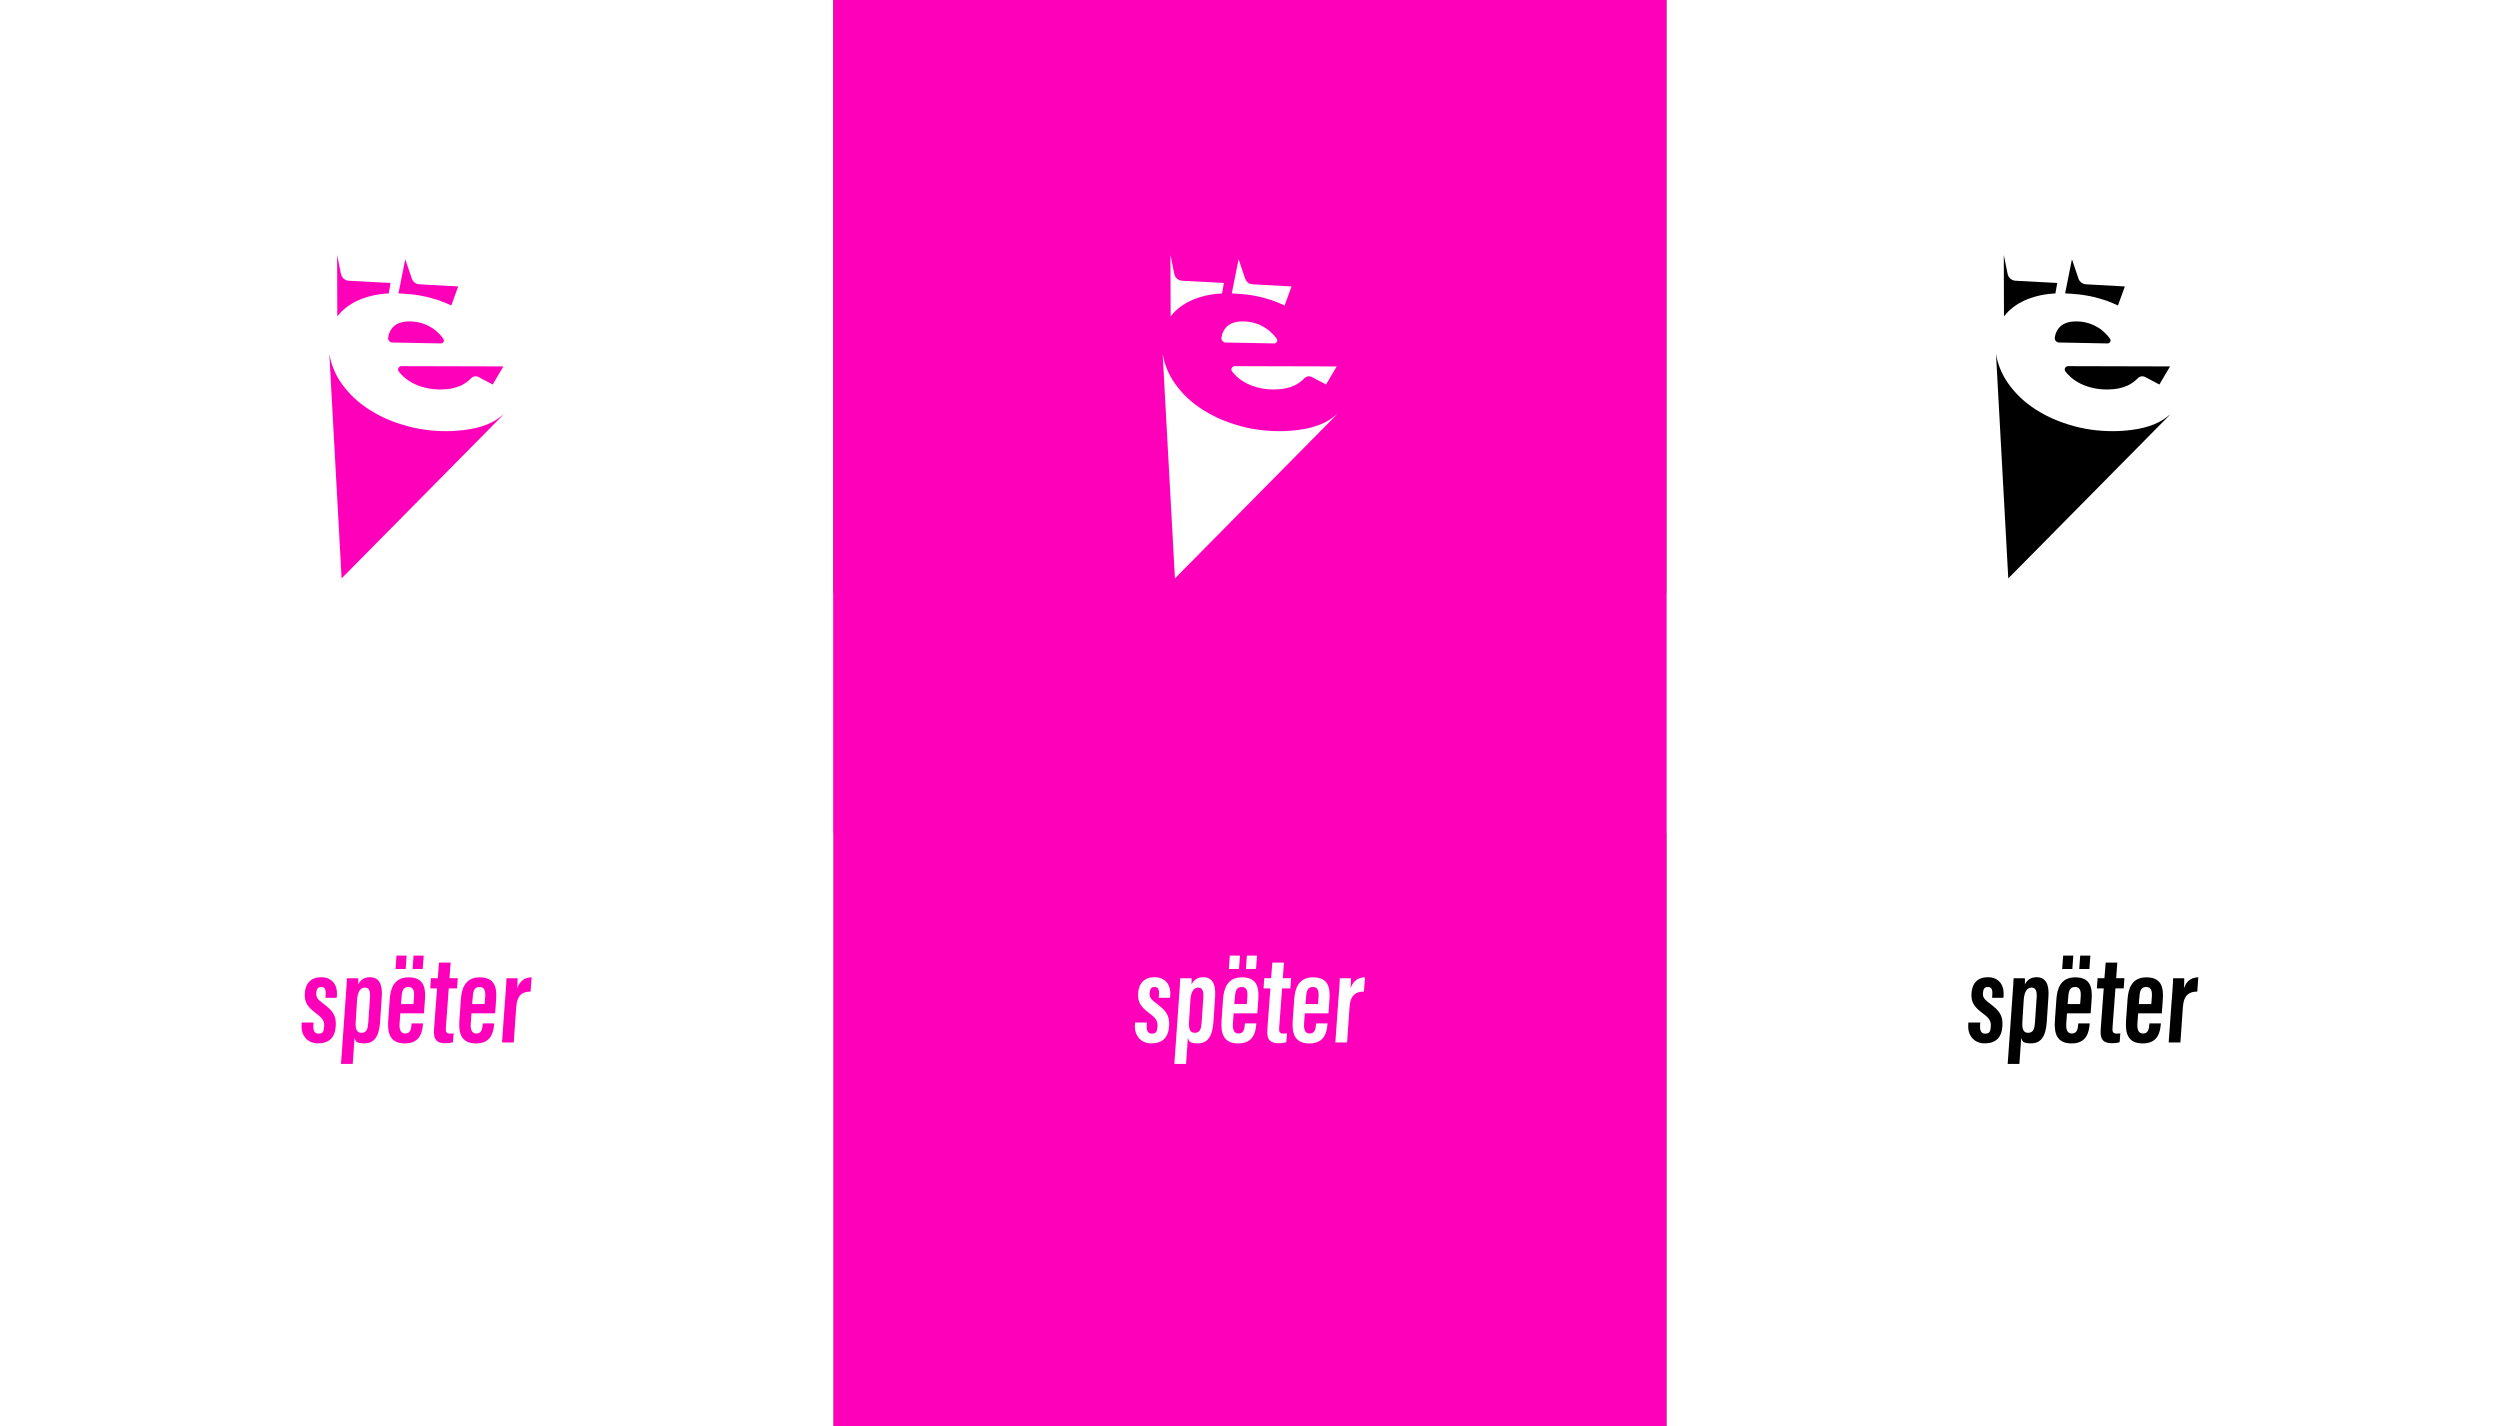<?xml version="1.0" encoding="UTF-8"?>
<svg id="Ebene_1" xmlns="http://www.w3.org/2000/svg" version="1.1" viewBox="0 0 3840 2191">
  <rect x="0" y="0" width="3840" height="2191" fill="#333333" stroke="none"/>
  <!-- Generator: Adobe Illustrator 29.2.1, SVG Export Plug-In . SVG Version: 2.1.0 Build 116)  -->
  <defs>
    <style>
      .st0 {
        fill: #fff;
      }

      .st1 {
        fill: #ff00ba;
      }
    </style>
  </defs>
  <rect class="st1" x="1280" y="911" width="1280" height="1280"/>
  <g>
    <path class="st0" d="M1761.7,1570.7l-.3,4.3c-.5,7.1,1.2,12.7,7.9,12.7s8-3.5,8.5-10.3c.8-8.2-1.6-13.1-12-20.7-13.1-9.7-18.5-16.9-17.6-31,.9-15.4,9.5-24.7,25.2-24.7s25.2,10.9,24.1,27.6l-.3,4h-17.3l.3-5.5c.5-7.5-1.5-11.1-6.9-11.1s-7.1,3.5-7.5,9.4c-.3,5.9,1.2,9,9.9,15.5,15.7,11.6,21,19.1,20,35-1,17.6-10,26.7-27.3,26.7s-26.4-13.6-25.1-28.5v-3.5h18.1,0Z"/>
    <path class="st0" d="M1845.7,1570.6l2.6-38.4c.7-9.7-1.3-15.3-7.9-15.3s-11,6.4-11.9,18.3l-2,31.8c-.9,11.1.1,19.4,8.6,19.4s9.9-6.6,10.6-16M1824.6,1593.9l-2.8,40.3h-18l7.3-103.3c1-13.3,1.5-22.3,1.8-28.3h17.3c.2,1.6.2,5.7,0,9.5,3.2-6.4,8.7-11.1,18-11.1,14,0,19.6,10.9,18.2,29.9l-2.6,39.2c-1.6,22.2-9.1,32.5-24,32.5s-13.2-4.4-15.3-8.7"/>
    <path class="st0" d="M1913.7,1488.4l1.5-20.6h15.6l-1.5,20.6h-15.6ZM1915.1,1542.1c0-.3.9-11.3.9-11.5.5-8.5-1.1-14.6-8.7-14.6s-9.8,5.5-10.4,14.7l-1,11.5h19.1ZM1887.5,1488.4l1.5-20.6h15.6l-1.5,20.6h-15.6ZM1894.9,1556.4c0,.3-1,14.8-1.1,15.2-.6,8.3.7,15.9,8.6,15.9s9.3-7.1,9.7-14.3l.2-1.3h17.6l-.2,1.1c-1,11.9-4.2,29.7-27.7,29.7s-26.9-16.3-25.7-35.1l2.4-33.7c1.1-14.3,5.9-32.7,28.8-32.7s26.5,15,25.3,33.2c0,4.1-1.5,18-1.6,22.1h-36.5,0Z"/>
    <path class="st0" d="M1941.8,1502.5h10.6l1.9-23.9h17.9l-1.8,23.9h12.7l-1.1,15.7h-12.7l-4.5,60.7c-.4,5,.3,8.7,6.2,8.7s4.3-.2,5.8-.6l-1,13.7c-3.3,1.3-8,1.7-11.6,1.7-11.6,0-18.8-4-17.6-20.5l4.7-63.7h-10.5l1.1-15.7h0Z"/>
    <path class="st0" d="M2024.4,1542.1c0-.3.9-11.3.9-11.5.5-8.5-1.1-14.6-8.7-14.6s-9.8,5.5-10.4,14.7l-1,11.5h19.1,0ZM2004.2,1556.4c0,.3-1,14.8-1.1,15.2-.6,8.3.7,15.9,8.6,15.9s9.3-7.1,9.7-14.3l.2-1.3h17.6l-.2,1.1c-1,11.9-4.2,29.7-27.7,29.7s-26.9-16.3-25.7-35.1l2.4-33.7c1.1-14.3,5.9-32.7,28.8-32.7s26.5,15,25.3,33.2c0,4.1-1.5,18-1.6,22.1h-36.5,0Z"/>
    <path class="st0" d="M2055.8,1536c1.1-16.2,2-24.6,2.1-33.4h17.1c0,2.1,0,9.1-.5,15.4,4.3-12.7,13.1-16.8,22.1-16.8l-1.6,21.9c-12,0-20.8,4.7-22.1,24l-3.8,54.1h-18l4.6-65.1h0Z"/>
  </g>
  <rect class="st0" y="911" width="1280" height="1280"/>
  <path class="st1" d="M481.7,1570.7l-.3,4.3c-.5,7.1,1.2,12.7,7.9,12.7s8-3.5,8.5-10.3c.8-8.2-1.6-13.1-12-20.7-13.1-9.7-18.5-16.9-17.6-31,.9-15.4,9.5-24.7,25.2-24.7s25.2,10.9,24.1,27.6l-.3,4h-17.3l.3-5.5c.5-7.5-1.5-11.1-6.9-11.1s-7.1,3.5-7.5,9.4c-.3,5.9,1.2,9,9.9,15.5,15.7,11.6,21,19.1,20,35-1,17.6-10,26.7-27.3,26.7s-26.4-13.6-25.1-28.5v-3.5h18.1,0Z"/>
  <path class="st1" d="M565.7,1570.6l2.6-38.4c.7-9.7-1.3-15.3-7.9-15.3s-11,6.4-11.9,18.3l-2,31.8c-.9,11.1.1,19.4,8.6,19.4s9.9-6.6,10.6-16M544.6,1593.9l-2.8,40.3h-18l7.3-103.3c1-13.3,1.5-22.3,1.8-28.3h17.3c.2,1.6.2,5.7,0,9.5,3.2-6.4,8.7-11.1,18-11.1,14,0,19.6,10.9,18.2,29.9l-2.6,39.2c-1.6,22.2-9.1,32.5-24,32.5s-13.2-4.4-15.3-8.7"/>
  <path class="st1" d="M633.7,1488.4l1.5-20.6h15.6l-1.5,20.6h-15.6ZM635.1,1542.1c0-.3.9-11.3.9-11.5.5-8.5-1.1-14.6-8.7-14.6s-9.8,5.5-10.4,14.7l-1,11.5h19.1ZM607.5,1488.4l1.5-20.6h15.6l-1.5,20.6h-15.6ZM614.9,1556.4c0,.3-1,14.8-1.1,15.2-.6,8.3.7,15.9,8.6,15.9s9.3-7.1,9.7-14.3l.2-1.3h17.6l-.2,1.1c-1,11.9-4.2,29.7-27.7,29.7s-26.9-16.3-25.7-35.1l2.4-33.7c1.1-14.3,5.9-32.7,28.8-32.7s26.5,15,25.3,33.2c0,4.1-1.5,18-1.6,22.1h-36.5,0Z"/>
  <path class="st1" d="M661.8,1502.5h10.6l1.9-23.9h17.9l-1.8,23.9h12.7l-1.1,15.7h-12.7l-4.5,60.7c-.4,5,.3,8.7,6.2,8.7s4.3-.2,5.8-.6l-1,13.7c-3.3,1.3-8,1.7-11.6,1.7-11.6,0-18.8-4-17.6-20.5l4.7-63.7h-10.5l1.1-15.7h0Z"/>
  <path class="st1" d="M744.4,1542.1c0-.3.9-11.3.9-11.5.5-8.5-1.1-14.6-8.7-14.6s-9.8,5.5-10.4,14.7l-1,11.5h19.1,0ZM724.2,1556.4c0,.3-1,14.8-1.1,15.2-.6,8.3.7,15.9,8.6,15.9s9.3-7.1,9.7-14.3l.2-1.3h17.6l-.2,1.1c-1,11.9-4.2,29.7-27.7,29.7s-26.9-16.3-25.7-35.1l2.4-33.7c1.1-14.3,5.9-32.7,28.8-32.7s26.5,15,25.3,33.2c0,4.1-1.5,18-1.6,22.1h-36.5,0Z"/>
  <path class="st1" d="M775.8,1536c1.1-16.2,2-24.6,2.1-33.4h17.1c0,2.1,0,9.1-.5,15.4,4.3-12.7,13.1-16.8,22.1-16.8l-1.6,21.9c-12,0-20.8,4.7-22.1,24l-3.8,54.1h-18l4.6-65.1h0Z"/>
  <rect class="st0" x="2560" y="911" width="1280" height="1280"/>
  <path d="M3041.7,1570.7l-.3,4.3c-.5,7.1,1.2,12.7,7.9,12.7s8-3.5,8.5-10.3c.8-8.2-1.6-13.1-12-20.7-13.1-9.7-18.5-16.9-17.6-31,.9-15.4,9.5-24.7,25.2-24.7s25.2,10.9,24.1,27.6l-.3,4h-17.3l.3-5.5c.5-7.5-1.5-11.1-6.9-11.1s-7.1,3.5-7.5,9.4c-.3,5.9,1.2,9,9.9,15.5,15.7,11.6,21,19.1,20,35-1,17.6-10,26.7-27.3,26.7s-26.4-13.6-25.1-28.5v-3.5h18.1,0Z"/>
  <path d="M3125.7,1570.6l2.6-38.4c.7-9.7-1.3-15.3-7.9-15.3s-11,6.4-11.9,18.3l-2,31.8c-.9,11.1.1,19.4,8.6,19.4s9.9-6.6,10.6-16M3104.6,1593.9l-2.8,40.3h-18l7.3-103.3c1-13.3,1.5-22.3,1.8-28.3h17.3c.2,1.6.2,5.7,0,9.5,3.2-6.4,8.7-11.1,18-11.1,14,0,19.6,10.9,18.2,29.9l-2.6,39.2c-1.6,22.2-9.1,32.5-24,32.5s-13.2-4.4-15.3-8.7"/>
  <path d="M3193.7,1488.4l1.5-20.6h15.6l-1.5,20.6h-15.6ZM3195.1,1542.1c0-.3.9-11.3.9-11.5.5-8.5-1.1-14.6-8.7-14.6s-9.8,5.5-10.4,14.7l-1,11.5h19.1ZM3167.5,1488.4l1.5-20.6h15.6l-1.5,20.6h-15.6ZM3174.9,1556.4c0,.3-1,14.8-1.1,15.2-.6,8.3.7,15.9,8.6,15.9s9.3-7.1,9.7-14.3l.2-1.3h17.6l-.2,1.1c-1,11.9-4.2,29.7-27.7,29.7s-26.9-16.3-25.7-35.1l2.4-33.7c1.1-14.3,5.9-32.7,28.8-32.7s26.5,15,25.3,33.2c0,4.1-1.5,18-1.6,22.1h-36.5,0Z"/>
  <path d="M3221.8,1502.5h10.6l1.9-23.9h17.9l-1.8,23.9h12.7l-1.1,15.7h-12.7l-4.5,60.7c-.4,5,.3,8.7,6.2,8.7s4.3-.2,5.8-.6l-1,13.7c-3.3,1.3-8,1.7-11.6,1.7-11.6,0-18.8-4-17.6-20.5l4.7-63.7h-10.5l1.1-15.7h0Z"/>
  <path d="M3304.4,1542.1c0-.3.9-11.3.9-11.5.5-8.5-1.1-14.6-8.7-14.6s-9.8,5.5-10.4,14.7l-1,11.5h19.1,0ZM3284.2,1556.4c0,.3-1,14.8-1.1,15.2-.6,8.3.7,15.9,8.6,15.9s9.3-7.1,9.7-14.3l.2-1.3h17.6l-.2,1.1c-1,11.9-4.2,29.7-27.7,29.7s-26.9-16.3-25.7-35.1l2.4-33.7c1.1-14.3,5.9-32.7,28.8-32.7s26.5,15,25.3,33.2c0,4.1-1.5,18-1.6,22.1h-36.5,0Z"/>
  <path d="M3335.8,1536c1.1-16.2,2-24.6,2.1-33.4h17.1c0,2.1,0,9.1-.5,15.4,4.3-12.7,13.1-16.8,22.1-16.8l-1.6,21.9c-12,0-20.8,4.7-22.1,24l-3.8,54.1h-18l4.6-65.1h0Z"/>
  <rect class="st0" width="1280" height="1280"/>
  <path class="st1" d="M519.1,484.8c1.9-2.4,4-4.7,6.2-6.9,2.2-2.2,4.6-4.2,7.2-6.2,2.5-1.9,5.2-3.7,8-5.4,2.8-1.7,5.7-3.2,8.8-4.6,3-1.4,6.2-2.7,9.5-3.8,3.3-1.1,6.7-2.2,10.3-3.1,3.5-.9,7.2-1.7,10.9-2.3,3.7-.6,7.6-1.1,11.5-1.4,1.8-.2,3.7-.3,5.6-.4l2.8-16-64.1-3.5c-6-.3-10.9-4.6-12.1-10.5l-5.9-29.2.3,94.5c.3-.4.6-.8.9-1.2"/>
  <path class="st1" d="M596.2,518.5s0,0,0,0c-.6,4,2.5,7.5,6.5,7.6l74.5,1.4c3.7,0,6-4.1,3.8-7.1,0,0,0,0,0,0-1.6-2.3-3.4-4.5-5.2-6.5-1.9-2-3.9-3.9-6-5.7-2.1-1.8-4.4-3.4-6.8-4.9-2.4-1.5-4.9-2.8-7.4-4-2.5-1.1-5.1-2.1-7.8-2.9s-5.4-1.4-8.2-1.9c-2.8-.4-5.7-.7-8.7-.8-2.9,0-5.6,0-8.2.3-2.6.3-4.9.7-7.1,1.4-2.2.6-4.2,1.5-6.1,2.5-1.8,1-3.5,2.3-5,3.7-1.5,1.4-2.8,3-3.9,4.7-1.1,1.7-2,3.6-2.8,5.6-.7,2-1.3,4.2-1.6,6.6"/>
  <path class="st1" d="M631.4,452c4.8.5,9.4,1.2,14,2,4.5.8,8.9,1.7,13.2,2.8,4.3,1.1,8.5,2.3,12.5,3.6s8,2.7,11.8,4.3c3.5,1.4,7,2.9,10.3,4.5l10.6-29.2-59.6-3.3c-5.4-.3-10-3.8-11.7-8.9l-10-29.6-10.5,52.5c1.5,0,2.9.1,4.4.2,5.1.3,10,.6,14.8,1.2"/>
  <path class="st1" d="M771.9,637.7c-3.3,2.7-6.8,5.3-10.7,7.7-3.9,2.4-8.2,4.6-12.9,6.5-4.8,1.9-9.9,3.6-15.5,5-5.6,1.4-11.6,2.6-18.1,3.4-6.5.9-13.4,1.5-20.7,1.8-5.8.2-11.6.3-17.3,0-5.8-.2-11.5-.6-17.2-1.2-5.7-.6-11.4-1.4-17-2.5-5.6-1-11.1-2.3-16.6-3.8-5.5-1.5-10.8-3.1-16-4.9-5.2-1.8-10.3-3.8-15.2-5.9-4.9-2.1-9.7-4.4-14.3-6.9-4.6-2.5-9.1-5.1-13.4-7.8-4.3-2.8-8.4-5.7-12.3-8.7-3.9-3-7.6-6.2-11.1-9.5-3.5-3.3-6.8-6.7-9.9-10.3-3.1-3.5-5.9-7.2-8.6-10.9-2.7-3.7-5.1-7.6-7.2-11.4-2.1-3.9-4-7.8-5.6-11.8-1.6-4-3-8-4.1-12-1-3.8-1.8-7.6-2.4-11.5l18.9,345.4,249.9-252.9c-.8.7-1.7,1.5-2.5,2.2"/>
  <path class="st1" d="M612.7,570.9c2.1,2.6,4.4,5.1,6.8,7.3,2.4,2.3,5,4.4,7.8,6.2,2.8,1.9,5.7,3.6,8.8,5.1,3.1,1.5,6.3,2.8,9.6,3.9,3.3,1.1,6.7,2,10.2,2.8,3.5.7,7.1,1.3,10.8,1.6s7.4.5,11.2.4c2.9,0,5.6-.2,8.3-.4,2.7-.3,5.2-.6,7.7-1.1s4.8-1.1,7-1.8c2.2-.7,4.3-1.5,6.4-2.4,2-.9,4-1.9,5.8-3.1,1.9-1.2,3.7-2.4,5.5-3.9,1.8-1.4,3.5-2.9,5.1-4.6h0c3-3,7.5-3.8,11.3-1.8l21.8,11.5,16.4-27.8c-1.4,0-121.2-.3-156.6-.4-4.3,0-6.7,4.9-4.1,8.3,0,0,0,0,0,0"/>
  <rect class="st1" x="1280" width="1280" height="1280"/>
  <g>
    <path class="st0" d="M1799.1,484.8c1.9-2.4,4-4.7,6.2-6.9,2.2-2.2,4.6-4.2,7.2-6.2,2.5-1.9,5.2-3.7,8-5.4,2.8-1.7,5.7-3.2,8.8-4.6,3-1.4,6.2-2.7,9.5-3.8,3.3-1.1,6.7-2.2,10.3-3.1,3.5-.9,7.2-1.7,10.9-2.3,3.7-.6,7.6-1.1,11.5-1.4,1.8-.2,3.7-.3,5.6-.4l2.8-16-64.1-3.5c-6-.3-10.9-4.6-12.1-10.5l-5.9-29.2.3,94.5c.3-.4.6-.8.9-1.2"/>
    <path class="st0" d="M1876.2,518.5s0,0,0,0c-.6,4,2.5,7.5,6.5,7.6l74.5,1.4c3.7,0,6-4.1,3.8-7.1,0,0,0,0,0,0-1.6-2.3-3.4-4.5-5.2-6.5-1.9-2-3.9-3.9-6-5.7-2.1-1.8-4.4-3.4-6.8-4.9-2.4-1.5-4.9-2.8-7.4-4-2.5-1.1-5.1-2.1-7.8-2.9s-5.4-1.4-8.2-1.9c-2.8-.4-5.7-.7-8.7-.8-2.9,0-5.6,0-8.2.3-2.6.3-4.9.7-7.1,1.4-2.2.6-4.2,1.5-6.1,2.5-1.8,1-3.5,2.3-5,3.7-1.5,1.4-2.8,3-3.9,4.7-1.1,1.7-2,3.6-2.8,5.6-.7,2-1.3,4.2-1.6,6.6"/>
    <path class="st0" d="M1911.4,452c4.8.5,9.4,1.2,14,2,4.5.8,8.9,1.7,13.2,2.8,4.3,1.1,8.5,2.3,12.5,3.6s8,2.7,11.8,4.3c3.5,1.4,7,2.9,10.3,4.5l10.6-29.2-59.6-3.3c-5.4-.3-10-3.8-11.7-8.9l-10-29.6-10.5,52.5c1.5,0,2.9.1,4.4.2,5.1.3,10,.6,14.8,1.2"/>
    <path class="st0" d="M2051.9,637.7c-3.3,2.7-6.8,5.3-10.7,7.7-3.9,2.4-8.2,4.6-12.9,6.5-4.8,1.9-9.9,3.6-15.5,5-5.6,1.4-11.6,2.6-18.1,3.4-6.5.9-13.4,1.5-20.7,1.8-5.8.2-11.6.3-17.3,0-5.8-.2-11.5-.6-17.2-1.2-5.7-.6-11.4-1.4-17-2.5-5.6-1-11.1-2.3-16.6-3.8-5.5-1.5-10.8-3.1-16-4.9-5.2-1.8-10.3-3.8-15.2-5.9-4.9-2.1-9.7-4.4-14.3-6.9-4.6-2.5-9.1-5.1-13.4-7.8-4.3-2.8-8.4-5.7-12.3-8.7-3.9-3-7.6-6.2-11.1-9.5-3.5-3.3-6.8-6.7-9.9-10.3-3.1-3.5-5.9-7.2-8.6-10.9-2.7-3.7-5.1-7.6-7.2-11.4-2.1-3.9-4-7.8-5.6-11.8-1.6-4-3-8-4.1-12-1-3.8-1.8-7.6-2.4-11.5l18.9,345.4,249.9-252.9c-.8.7-1.7,1.5-2.5,2.2"/>
    <path class="st0" d="M1892.7,570.9c2.1,2.6,4.4,5.1,6.8,7.3,2.4,2.3,5,4.4,7.8,6.2,2.8,1.9,5.7,3.6,8.8,5.1,3.1,1.5,6.3,2.8,9.6,3.9,3.3,1.1,6.7,2,10.2,2.8,3.5.7,7.1,1.3,10.8,1.6s7.4.5,11.2.4c2.9,0,5.6-.2,8.3-.4,2.7-.3,5.2-.6,7.7-1.1s4.8-1.1,7-1.8c2.2-.7,4.3-1.5,6.4-2.4,2-.9,4-1.9,5.8-3.1,1.9-1.2,3.7-2.4,5.5-3.9,1.8-1.4,3.5-2.9,5.1-4.6h0c3-3,7.5-3.8,11.3-1.8l21.8,11.5,16.4-27.8c-1.4,0-121.2-.3-156.6-.4-4.3,0-6.7,4.9-4.1,8.3,0,0,0,0,0,0"/>
  </g>
  <rect class="st0" x="2560" width="1280" height="1280"/>
  <path d="M3079.1,484.8c1.9-2.4,4-4.7,6.2-6.9,2.2-2.2,4.6-4.2,7.2-6.2,2.5-1.9,5.2-3.7,8-5.4,2.8-1.7,5.7-3.2,8.8-4.6,3-1.4,6.2-2.7,9.5-3.8,3.3-1.1,6.7-2.2,10.3-3.1,3.5-.9,7.2-1.7,10.9-2.3,3.7-.6,7.6-1.1,11.5-1.4,1.8-.2,3.7-.3,5.6-.4l2.8-16-64.1-3.5c-6-.3-10.9-4.6-12.1-10.5l-5.9-29.2.3,94.5c.3-.4.6-.8.9-1.2"/>
  <path d="M3156.2,518.5s0,0,0,0c-.6,4,2.5,7.5,6.5,7.6l74.5,1.4c3.7,0,6-4.1,3.8-7.1,0,0,0,0,0,0-1.6-2.3-3.4-4.5-5.2-6.5-1.9-2-3.9-3.9-6-5.7-2.1-1.8-4.4-3.4-6.8-4.9-2.4-1.5-4.9-2.8-7.4-4-2.5-1.1-5.1-2.1-7.8-2.9s-5.4-1.4-8.2-1.9c-2.8-.4-5.7-.7-8.7-.8-2.9,0-5.6,0-8.2.3-2.6.3-4.9.7-7.1,1.4-2.2.6-4.2,1.5-6.1,2.5-1.8,1-3.5,2.3-5,3.7-1.5,1.4-2.8,3-3.9,4.7-1.1,1.7-2,3.6-2.8,5.6-.7,2-1.3,4.2-1.6,6.6"/>
  <path d="M3191.4,452c4.8.5,9.4,1.2,14,2,4.5.8,8.9,1.7,13.2,2.8,4.3,1.1,8.5,2.3,12.5,3.6s8,2.7,11.8,4.3c3.5,1.4,7,2.9,10.3,4.5l10.6-29.2-59.6-3.3c-5.4-.3-10-3.8-11.7-8.9l-10-29.6-10.5,52.5c1.5,0,2.9.1,4.4.2,5.1.3,10,.6,14.8,1.2"/>
  <path d="M3331.9,637.7c-3.3,2.7-6.8,5.3-10.7,7.7-3.9,2.4-8.2,4.6-12.9,6.5-4.8,1.9-9.9,3.6-15.5,5-5.6,1.4-11.6,2.6-18.1,3.4-6.5.9-13.4,1.5-20.7,1.8-5.8.2-11.6.3-17.3,0-5.8-.2-11.5-.6-17.2-1.2-5.7-.6-11.4-1.4-17-2.5-5.6-1-11.1-2.3-16.6-3.8-5.5-1.5-10.8-3.1-16-4.9-5.2-1.8-10.3-3.8-15.2-5.9-4.9-2.1-9.7-4.4-14.3-6.9-4.6-2.5-9.1-5.1-13.4-7.8-4.3-2.8-8.4-5.7-12.3-8.7-3.9-3-7.6-6.2-11.1-9.5-3.5-3.3-6.8-6.7-9.9-10.3-3.1-3.5-5.9-7.2-8.6-10.9-2.7-3.7-5.1-7.6-7.2-11.4-2.1-3.9-4-7.8-5.6-11.8-1.6-4-3-8-4.1-12-1-3.8-1.8-7.6-2.4-11.5l18.9,345.4,249.9-252.9c-.8.7-1.7,1.5-2.5,2.2"/>
  <path d="M3172.7,570.9c2.1,2.6,4.4,5.1,6.8,7.3,2.4,2.3,5,4.4,7.8,6.2,2.8,1.9,5.7,3.6,8.8,5.1,3.1,1.5,6.3,2.8,9.6,3.9,3.3,1.1,6.7,2,10.2,2.8,3.5.7,7.1,1.3,10.8,1.6s7.4.5,11.2.4c2.9,0,5.6-.2,8.3-.4,2.7-.3,5.2-.6,7.7-1.1s4.8-1.1,7-1.8c2.2-.7,4.3-1.5,6.4-2.4,2-.9,4-1.9,5.8-3.1,1.9-1.2,3.7-2.4,5.5-3.9,1.8-1.4,3.5-2.9,5.1-4.6h0c3-3,7.5-3.8,11.3-1.8l21.8,11.5,16.4-27.8c-1.4,0-121.2-.3-156.6-.4-4.3,0-6.7,4.9-4.1,8.3,0,0,0,0,0,0"/>
</svg>